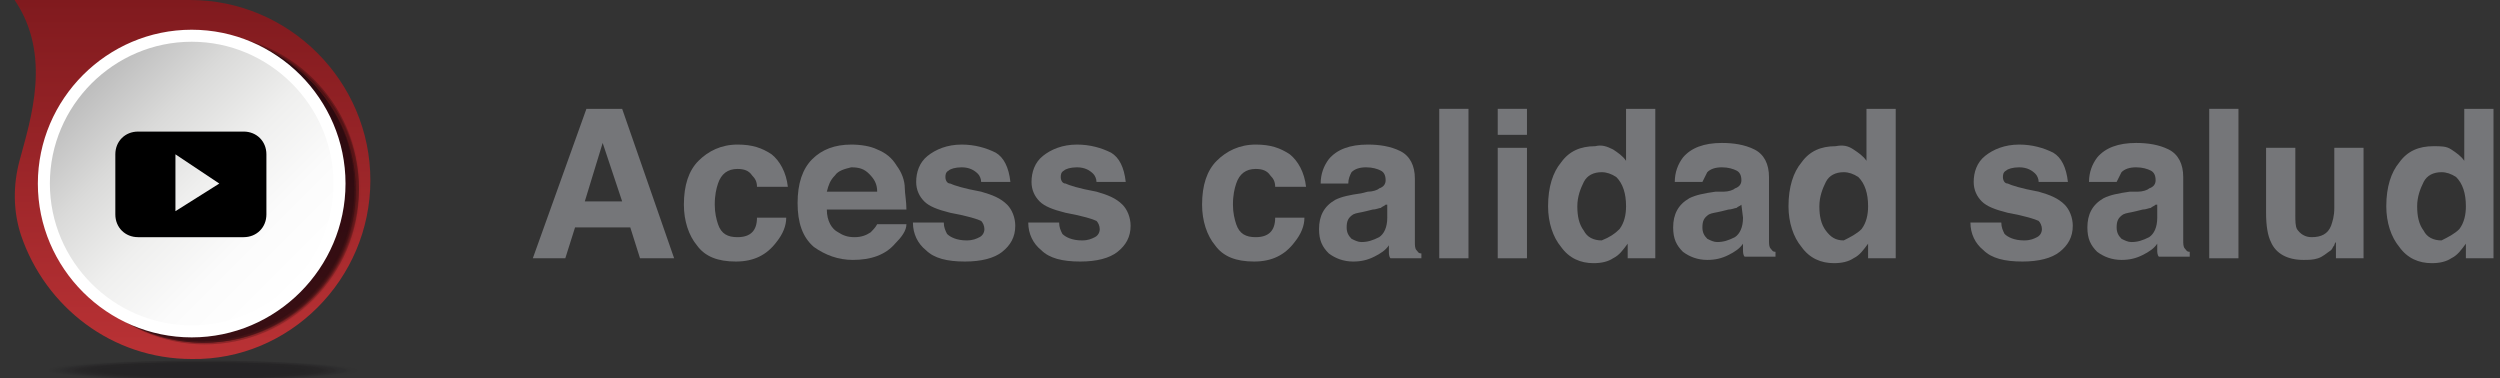 <?xml version="1.0" encoding="utf-8"?>
<!-- Generator: Adobe Illustrator 22.0.1, SVG Export Plug-In . SVG Version: 6.00 Build 0)  -->
<svg version="1.1" id="Capa_1" xmlns="http://www.w3.org/2000/svg" xmlns:xlink="http://www.w3.org/1999/xlink" x="0px" y="0px"
	 viewBox="0 0 153.9 23.3" style="enable-background:new 0 0 153.9 23.3;" xml:space="preserve">
<rect x="0" y="0" width="153.9" height="23.3" fill="#333333" stroke="none"/>
<style type="text/css">
	.st0{opacity:0.3;}
	.st1{opacity:0;fill:url(#SVGID_1_);}
	.st2{opacity:2.439024e-02;fill:url(#SVGID_2_);}
	.st3{opacity:4.878049e-02;fill:url(#SVGID_3_);}
	.st4{opacity:7.317073e-02;fill:url(#SVGID_4_);}
	.st5{opacity:9.756097e-02;fill:url(#SVGID_5_);}
	.st6{opacity:0.122;fill:url(#SVGID_6_);}
	.st7{opacity:0.146;fill:url(#SVGID_7_);}
	.st8{opacity:0.171;fill:url(#SVGID_8_);}
	.st9{opacity:0.195;fill:url(#SVGID_9_);}
	.st10{opacity:0.22;fill:url(#SVGID_10_);}
	.st11{opacity:0.244;fill:url(#SVGID_11_);}
	.st12{opacity:0.268;fill:url(#SVGID_12_);}
	.st13{opacity:0.293;fill:url(#SVGID_13_);}
	.st14{opacity:0.317;fill:url(#SVGID_14_);}
	.st15{opacity:0.342;fill:url(#SVGID_15_);}
	.st16{opacity:0.366;fill:url(#SVGID_16_);}
	.st17{opacity:0.39;fill:url(#SVGID_17_);}
	.st18{opacity:0.415;fill:url(#SVGID_18_);}
	.st19{opacity:0.439;fill:url(#SVGID_19_);}
	.st20{opacity:0.463;fill:url(#SVGID_20_);}
	.st21{opacity:0.488;fill:url(#SVGID_21_);}
	.st22{opacity:0.512;fill:url(#SVGID_22_);}
	.st23{opacity:0.537;fill:url(#SVGID_23_);}
	.st24{opacity:0.561;fill:url(#SVGID_24_);}
	.st25{opacity:0.585;fill:url(#SVGID_25_);}
	.st26{opacity:0.61;fill:url(#SVGID_26_);}
	.st27{opacity:0.634;fill:url(#SVGID_27_);}
	.st28{opacity:0.658;fill:url(#SVGID_28_);}
	.st29{opacity:0.683;fill:url(#SVGID_29_);}
	.st30{opacity:0.707;fill:url(#SVGID_30_);}
	.st31{opacity:0.732;fill:url(#SVGID_31_);}
	.st32{opacity:0.756;fill:url(#SVGID_32_);}
	.st33{opacity:0.78;fill:url(#SVGID_33_);}
	.st34{opacity:0.805;fill:url(#SVGID_34_);}
	.st35{opacity:0.829;fill:url(#SVGID_35_);}
	.st36{opacity:0.854;fill:url(#SVGID_36_);}
	.st37{opacity:0.878;fill:url(#SVGID_37_);}
	.st38{opacity:0.902;fill:url(#SVGID_38_);}
	.st39{opacity:0.927;fill:url(#SVGID_39_);}
	.st40{opacity:0.951;fill:url(#SVGID_40_);}
	.st41{opacity:0.976;fill:url(#SVGID_41_);}
	.st42{fill:url(#SVGID_42_);}
	.st43{fill:url(#SVGID_43_);}
	.st44{opacity:0.7;}
	.st45{opacity:0;fill:#040006;}
	.st46{opacity:1.408451e-02;fill:#040006;}
	.st47{opacity:2.816901e-02;fill:#040006;}
	.st48{opacity:4.225352e-02;fill:#040006;}
	.st49{opacity:5.633803e-02;fill:#040006;}
	.st50{opacity:7.042254e-02;fill:#040006;}
	.st51{opacity:8.450704e-02;fill:#040006;}
	.st52{opacity:9.859155e-02;fill:#040006;}
	.st53{opacity:0.113;fill:#040006;}
	.st54{opacity:0.127;fill:#040006;}
	.st55{opacity:0.141;fill:#040006;}
	.st56{opacity:0.155;fill:#040006;}
	.st57{opacity:0.169;fill:#040006;}
	.st58{opacity:0.183;fill:#040006;}
	.st59{opacity:0.197;fill:#040006;}
	.st60{opacity:0.211;fill:#040006;}
	.st61{opacity:0.225;fill:#040006;}
	.st62{opacity:0.239;fill:#040006;}
	.st63{opacity:0.254;fill:#040006;}
	.st64{opacity:0.268;fill:#040006;}
	.st65{opacity:0.282;fill:#040006;}
	.st66{opacity:0.296;fill:#040006;}
	.st67{opacity:0.31;fill:#040006;}
	.st68{opacity:0.324;fill:#040006;}
	.st69{opacity:0.338;fill:#040006;}
	.st70{opacity:0.352;fill:#040006;}
	.st71{opacity:0.366;fill:#040006;}
	.st72{opacity:0.38;fill:#040006;}
	.st73{opacity:0.394;fill:#040006;}
	.st74{opacity:0.408;fill:#040006;}
	.st75{opacity:0.422;fill:#040006;}
	.st76{opacity:0.437;fill:#040006;}
	.st77{opacity:0.451;fill:#040006;}
	.st78{opacity:0.465;fill:#040006;}
	.st79{opacity:0.479;fill:#040006;}
	.st80{opacity:0.493;fill:#040006;}
	.st81{opacity:0.507;fill:#040006;}
	.st82{opacity:0.521;fill:#040006;}
	.st83{opacity:0.535;fill:#040006;}
	.st84{opacity:0.549;fill:#040006;}
	.st85{opacity:0.563;fill:#040006;}
	.st86{opacity:0.578;fill:#040006;}
	.st87{opacity:0.592;fill:#040006;}
	.st88{opacity:0.606;fill:#040006;}
	.st89{opacity:0.62;fill:#040006;}
	.st90{opacity:0.634;fill:#040006;}
	.st91{opacity:0.648;fill:#040006;}
	.st92{opacity:0.662;fill:#040006;}
	.st93{opacity:0.676;fill:#040006;}
	.st94{opacity:0.69;fill:#040006;}
	.st95{opacity:0.704;fill:#040006;}
	.st96{opacity:0.718;fill:#040006;}
	.st97{opacity:0.732;fill:#040006;}
	.st98{opacity:0.747;fill:#040006;}
	.st99{opacity:0.761;fill:#040006;}
	.st100{opacity:0.775;fill:#040006;}
	.st101{opacity:0.789;fill:#040006;}
	.st102{opacity:0.803;fill:#040006;}
	.st103{opacity:0.817;fill:#040006;}
	.st104{opacity:0.831;fill:#040006;}
	.st105{opacity:0.845;fill:#040006;}
	.st106{opacity:0.859;fill:#040006;}
	.st107{opacity:0.873;fill:#040006;}
	.st108{opacity:0.887;fill:#040006;}
	.st109{opacity:0.901;fill:#040006;}
	.st110{opacity:0.915;fill:#040006;}
	.st111{opacity:0.93;fill:#040006;}
	.st112{opacity:0.944;fill:#040006;}
	.st113{opacity:0.958;fill:#040006;}
	.st114{opacity:0.972;fill:#040006;}
	.st115{opacity:0.986;fill:#040006;}
	.st116{fill:#040006;}
	.st117{fill:url(#SVGID_44_);stroke:#FFFFFF;stroke-width:0.74;stroke-miterlimit:10;}
	.st118{fill-rule:evenodd;clip-rule:evenodd;}
	.st119{fill:#757679;}
</style>
<g>
	<g>
		<g class="st0">
			
				<radialGradient id="SVGID_1_" cx="443.063" cy="-4710.017" r="2.837" gradientTransform="matrix(4.095 0 0 0.211 -1802.047 1015.795)" gradientUnits="userSpaceOnUse">
				<stop  offset="0" style="stop-color:#040006"/>
				<stop  offset="1" style="stop-color:#040006"/>
			</radialGradient>
			<path class="st1" d="M22.4,22.8c0,0.4-4.5,0.7-9.9,0.7c-5.5,0-9.9-0.3-9.9-0.7c0-0.4,4.5-0.7,9.9-0.7
				C17.9,22.1,22.4,22.4,22.4,22.8z"/>
			
				<radialGradient id="SVGID_2_" cx="438.854" cy="-4846.901" r="2.847" gradientTransform="matrix(3.98 0 0 0.205 -1734.299 1017.53)" gradientUnits="userSpaceOnUse">
				<stop  offset="0" style="stop-color:#040006"/>
				<stop  offset="1" style="stop-color:#040006"/>
			</radialGradient>
			<path class="st2" d="M2.7,22.8c0-0.4,4.3-0.7,9.7-0.7c5.4,0,9.7,0.3,9.7,0.7c0,0.4-4.3,0.7-9.7,0.7C7.1,23.4,2.7,23.1,2.7,22.8z"
				/>
			
				<radialGradient id="SVGID_3_" cx="434.395" cy="-4991.461" r="2.857" gradientTransform="matrix(3.865 0 0 0.2 -1666.551 1019.266)" gradientUnits="userSpaceOnUse">
				<stop  offset="0" style="stop-color:#040006"/>
				<stop  offset="1" style="stop-color:#040006"/>
			</radialGradient>
			<path class="st3" d="M3,22.8c0-0.4,4.2-0.6,9.5-0.6c5.2,0,9.5,0.3,9.5,0.6c0,0.4-4.2,0.6-9.5,0.6C7.2,23.4,3,23.1,3,22.8z"/>
			
				<radialGradient id="SVGID_4_" cx="429.662" cy="-5144.359" r="2.868" gradientTransform="matrix(3.75 0 0 0.194 -1598.803 1021.001)" gradientUnits="userSpaceOnUse">
				<stop  offset="0" style="stop-color:#040006"/>
				<stop  offset="1" style="stop-color:#040006"/>
			</radialGradient>
			<path class="st4" d="M3.2,22.8c0-0.3,4.1-0.6,9.2-0.6c5.1,0,9.2,0.3,9.2,0.6c0,0.3-4.1,0.6-9.2,0.6C7.3,23.4,3.2,23.1,3.2,22.8z"
				/>
			
				<radialGradient id="SVGID_5_" cx="424.63" cy="-5306.338" r="2.88" gradientTransform="matrix(3.635 0 0 0.188 -1531.056 1022.736)" gradientUnits="userSpaceOnUse">
				<stop  offset="0" style="stop-color:#040006"/>
				<stop  offset="1" style="stop-color:#040006"/>
			</radialGradient>
			<path class="st5" d="M3.4,22.8c0-0.3,4-0.6,9-0.6c5,0,9,0.3,9,0.6c0,0.3-4,0.6-9,0.6C7.5,23.4,3.4,23.1,3.4,22.8z"/>
			
				<radialGradient id="SVGID_6_" cx="419.268" cy="-5478.232" r="2.892" gradientTransform="matrix(3.52 0 0 0.183 -1463.308 1024.471)" gradientUnits="userSpaceOnUse">
				<stop  offset="0" style="stop-color:#040006"/>
				<stop  offset="1" style="stop-color:#040006"/>
			</radialGradient>
			<path class="st6" d="M3.7,22.8c0-0.3,3.9-0.6,8.8-0.6c4.8,0,8.8,0.3,8.8,0.6c0,0.3-3.9,0.6-8.8,0.6C7.6,23.4,3.7,23.1,3.7,22.8z"
				/>
			
				<radialGradient id="SVGID_7_" cx="413.543" cy="-5660.98" r="2.905" gradientTransform="matrix(3.405 0 0 0.177 -1395.56 1026.206)" gradientUnits="userSpaceOnUse">
				<stop  offset="0" style="stop-color:#040006"/>
				<stop  offset="1" style="stop-color:#040006"/>
			</radialGradient>
			<path class="st7" d="M3.9,22.8c0-0.3,3.8-0.6,8.5-0.6c4.7,0,8.5,0.3,8.5,0.6c0,0.3-3.8,0.6-8.5,0.6C7.7,23.3,3.9,23.1,3.9,22.8z"
				/>
			
				<radialGradient id="SVGID_8_" cx="407.418" cy="-5855.644" r="2.92" gradientTransform="matrix(3.29 0 0 0.172 -1327.812 1027.941)" gradientUnits="userSpaceOnUse">
				<stop  offset="0" style="stop-color:#040006"/>
				<stop  offset="1" style="stop-color:#040006"/>
			</radialGradient>
			<path class="st8" d="M4.1,22.8c0-0.3,3.7-0.6,8.3-0.6c4.6,0,8.3,0.3,8.3,0.6c0,0.3-3.7,0.6-8.3,0.6C7.8,23.3,4.1,23.1,4.1,22.8z"
				/>
			
				<radialGradient id="SVGID_9_" cx="400.849" cy="-6063.428" r="2.935" gradientTransform="matrix(3.175 0 0 0.166 -1260.064 1029.676)" gradientUnits="userSpaceOnUse">
				<stop  offset="0" style="stop-color:#040006"/>
				<stop  offset="1" style="stop-color:#040006"/>
			</radialGradient>
			<path class="st9" d="M4.4,22.8c0-0.3,3.6-0.5,8.1-0.5c4.5,0,8.1,0.2,8.1,0.5c0,0.3-3.6,0.5-8.1,0.5C8,23.3,4.4,23.1,4.4,22.8z"/>
			
				<radialGradient id="SVGID_10_" cx="393.786" cy="-6285.706" r="2.951" gradientTransform="matrix(3.059 0 0 0.161 -1192.317 1031.411)" gradientUnits="userSpaceOnUse">
				<stop  offset="0" style="stop-color:#040006"/>
				<stop  offset="1" style="stop-color:#040006"/>
			</radialGradient>
			<path class="st10" d="M4.6,22.8c0-0.3,3.5-0.5,7.8-0.5c4.3,0,7.8,0.2,7.8,0.5c0,0.3-3.5,0.5-7.8,0.5C8.1,23.3,4.6,23.1,4.6,22.8z
				"/>
			
				<radialGradient id="SVGID_11_" cx="386.17" cy="-6524.048" r="2.968" gradientTransform="matrix(2.944 0 0 0.155 -1124.569 1033.146)" gradientUnits="userSpaceOnUse">
				<stop  offset="0" style="stop-color:#040006"/>
				<stop  offset="1" style="stop-color:#040006"/>
			</radialGradient>
			<path class="st11" d="M4.8,22.8c0-0.3,3.4-0.5,7.6-0.5c4.2,0,7.6,0.2,7.6,0.5c0,0.3-3.4,0.5-7.6,0.5C8.2,23.3,4.8,23,4.8,22.8z"
				/>
			
				<radialGradient id="SVGID_12_" cx="377.935" cy="-6780.261" r="2.987" gradientTransform="matrix(2.829 0 0 0.149 -1056.821 1034.881)" gradientUnits="userSpaceOnUse">
				<stop  offset="0" style="stop-color:#040006"/>
				<stop  offset="1" style="stop-color:#040006"/>
			</radialGradient>
			<path class="st12" d="M5.1,22.8c0-0.3,3.3-0.5,7.4-0.5c4.1,0,7.4,0.2,7.4,0.5c0,0.3-3.3,0.5-7.4,0.5C8.4,23.3,5.1,23,5.1,22.8z"
				/>
			
				<radialGradient id="SVGID_13_" cx="369.001" cy="-7056.433" r="3.007" gradientTransform="matrix(2.714 0 0 0.144 -989.073 1036.616)" gradientUnits="userSpaceOnUse">
				<stop  offset="0" style="stop-color:#040006"/>
				<stop  offset="1" style="stop-color:#040006"/>
			</radialGradient>
			<path class="st13" d="M5.3,22.8c0-0.3,3.2-0.5,7.1-0.5c3.9,0,7.1,0.2,7.1,0.5c0,0.3-3.2,0.5-7.1,0.5C8.5,23.2,5.3,23,5.3,22.8z"
				/>
			
				<radialGradient id="SVGID_14_" cx="359.276" cy="-7354.991" r="3.029" gradientTransform="matrix(2.599 0 0 0.138 -921.325 1038.351)" gradientUnits="userSpaceOnUse">
				<stop  offset="0" style="stop-color:#040006"/>
				<stop  offset="1" style="stop-color:#040006"/>
			</radialGradient>
			<path class="st14" d="M5.5,22.8c0-0.3,3.1-0.5,6.9-0.5c3.8,0,6.9,0.2,6.9,0.5c0,0.3-3.1,0.5-6.9,0.5C8.6,23.2,5.5,23,5.5,22.8z"
				/>
			
				<radialGradient id="SVGID_15_" cx="348.649" cy="-7678.773" r="3.053" gradientTransform="matrix(2.484 0 0 0.133 -853.578 1040.086)" gradientUnits="userSpaceOnUse">
				<stop  offset="0" style="stop-color:#040006"/>
				<stop  offset="1" style="stop-color:#040006"/>
			</radialGradient>
			<path class="st15" d="M5.8,22.8c0-0.2,3-0.4,6.7-0.4c3.7,0,6.7,0.2,6.7,0.4c0,0.2-3,0.4-6.7,0.4C8.8,23.2,5.8,23,5.8,22.8z"/>
			
				<radialGradient id="SVGID_16_" cx="336.99" cy="-8031.115" r="3.079" gradientTransform="matrix(2.369 0 0 0.127 -785.83 1041.821)" gradientUnits="userSpaceOnUse">
				<stop  offset="0" style="stop-color:#040006"/>
				<stop  offset="1" style="stop-color:#040006"/>
			</radialGradient>
			<path class="st16" d="M6,22.8c0-0.2,2.9-0.4,6.4-0.4c3.6,0,6.4,0.2,6.4,0.4c0,0.2-2.9,0.4-6.4,0.4C8.9,23.2,6,23,6,22.8z"/>
			
				<radialGradient id="SVGID_17_" cx="324.14" cy="-8415.97" r="3.108" gradientTransform="matrix(2.254 0 0 0.121 -718.082 1043.556)" gradientUnits="userSpaceOnUse">
				<stop  offset="0" style="stop-color:#040006"/>
				<stop  offset="1" style="stop-color:#040006"/>
			</radialGradient>
			<path class="st17" d="M6.2,22.8c0-0.2,2.8-0.4,6.2-0.4c3.4,0,6.2,0.2,6.2,0.4c0,0.2-2.8,0.4-6.2,0.4C9,23.2,6.2,23,6.2,22.8z"/>
			
				<radialGradient id="SVGID_18_" cx="309.907" cy="-8838.058" r="3.14" gradientTransform="matrix(2.139 0 0 0.116 -650.334 1045.291)" gradientUnits="userSpaceOnUse">
				<stop  offset="0" style="stop-color:#040006"/>
				<stop  offset="1" style="stop-color:#040006"/>
			</radialGradient>
			<path class="st18" d="M6.5,22.8c0-0.2,2.7-0.4,6-0.4c3.3,0,6,0.2,6,0.4c0,0.2-2.7,0.4-6,0.4C9.1,23.2,6.5,23,6.5,22.8z"/>
			
				<radialGradient id="SVGID_19_" cx="294.054" cy="-9303.055" r="3.175" gradientTransform="matrix(2.023 0 0 0.11 -582.586 1047.026)" gradientUnits="userSpaceOnUse">
				<stop  offset="0" style="stop-color:#040006"/>
				<stop  offset="1" style="stop-color:#040006"/>
			</radialGradient>
			<path class="st19" d="M6.7,22.8c0-0.2,2.6-0.4,5.7-0.4c3.2,0,5.7,0.2,5.7,0.4c0,0.2-2.6,0.4-5.7,0.4C9.3,23.1,6.7,23,6.7,22.8z"
				/>
			
				<radialGradient id="SVGID_20_" cx="276.29" cy="-9817.854" r="3.214" gradientTransform="matrix(1.908 0 0 0.104 -514.838 1048.762)" gradientUnits="userSpaceOnUse">
				<stop  offset="0" style="stop-color:#040006"/>
				<stop  offset="1" style="stop-color:#040006"/>
			</radialGradient>
			<path class="st20" d="M6.9,22.8c0-0.2,2.5-0.4,5.5-0.4c3,0,5.5,0.2,5.5,0.4c0,0.2-2.5,0.4-5.5,0.4C9.4,23.1,6.9,23,6.9,22.8z"/>
			
				<radialGradient id="SVGID_21_" cx="256.245" cy="-10390.911" r="3.259" gradientTransform="matrix(1.793 0 0 9.890722e-02 -447.091 1050.497)" gradientUnits="userSpaceOnUse">
				<stop  offset="0" style="stop-color:#040006"/>
				<stop  offset="1" style="stop-color:#040006"/>
			</radialGradient>
			<path class="st21" d="M7.2,22.8c0-0.2,2.4-0.4,5.3-0.4c2.9,0,5.3,0.2,5.3,0.4c0,0.2-2.4,0.4-5.3,0.4C9.5,23.1,7.2,23,7.2,22.8z"
				/>
			
				<radialGradient id="SVGID_22_" cx="233.45" cy="-11032.706" r="3.308" gradientTransform="matrix(1.678 0 0 9.331085e-02 -379.343 1052.232)" gradientUnits="userSpaceOnUse">
				<stop  offset="0" style="stop-color:#040006"/>
				<stop  offset="1" style="stop-color:#040006"/>
			</radialGradient>
			<path class="st22" d="M7.4,22.8c0-0.2,2.2-0.3,5-0.3c2.8,0,5,0.1,5,0.3c0,0.2-2.2,0.3-5,0.3C9.7,23.1,7.4,22.9,7.4,22.8z"/>
			
				<radialGradient id="SVGID_23_" cx="207.299" cy="-11756.397" r="3.365" gradientTransform="matrix(1.563 0 0 8.771448e-02 -311.595 1053.967)" gradientUnits="userSpaceOnUse">
				<stop  offset="0" style="stop-color:#040006"/>
				<stop  offset="1" style="stop-color:#040006"/>
			</radialGradient>
			<path class="st23" d="M7.6,22.8c0-0.2,2.1-0.3,4.8-0.3c2.6,0,4.8,0.1,4.8,0.3c0,0.2-2.1,0.3-4.8,0.3C9.8,23.1,7.6,22.9,7.6,22.8z
				"/>
			
				<radialGradient id="SVGID_24_" cx="176.99" cy="-12578.728" r="3.431" gradientTransform="matrix(1.448 0 0 8.211810e-02 -243.847 1055.702)" gradientUnits="userSpaceOnUse">
				<stop  offset="0" style="stop-color:#040006"/>
				<stop  offset="1" style="stop-color:#040006"/>
			</radialGradient>
			<path class="st24" d="M7.9,22.8c0-0.2,2-0.3,4.6-0.3c2.5,0,4.6,0.1,4.6,0.3c0,0.2-2,0.3-4.6,0.3C9.9,23.1,7.9,22.9,7.9,22.8z"/>
			
				<radialGradient id="SVGID_25_" cx="141.446" cy="-13521.341" r="3.507" gradientTransform="matrix(1.333 0 0 7.652173e-02 -176.1 1057.437)" gradientUnits="userSpaceOnUse">
				<stop  offset="0" style="stop-color:#040006"/>
				<stop  offset="1" style="stop-color:#040006"/>
			</radialGradient>
			<path class="st25" d="M8.1,22.8c0-0.2,1.9-0.3,4.3-0.3c2.4,0,4.3,0.1,4.3,0.3c0,0.2-1.9,0.3-4.3,0.3C10,23,8.1,22.9,8.1,22.8z"/>
			
				<radialGradient id="SVGID_26_" cx="99.184" cy="-14612.707" r="3.597" gradientTransform="matrix(1.218 0 0 7.092535e-02 -108.352 1059.172)" gradientUnits="userSpaceOnUse">
				<stop  offset="0" style="stop-color:#040006"/>
				<stop  offset="1" style="stop-color:#040006"/>
			</radialGradient>
			<path class="st26" d="M8.3,22.8c0-0.1,1.8-0.3,4.1-0.3c2.3,0,4.1,0.1,4.1,0.3c0,0.1-1.8,0.3-4.1,0.3C10.2,23,8.3,22.9,8.3,22.8z"
				/>
			
				<radialGradient id="SVGID_27_" cx="48.099" cy="-15891.057" r="3.705" gradientTransform="matrix(1.103 0 0 6.532898e-02 -40.604 1060.907)" gradientUnits="userSpaceOnUse">
				<stop  offset="0" style="stop-color:#040006"/>
				<stop  offset="1" style="stop-color:#040006"/>
			</radialGradient>
			<path class="st27" d="M8.6,22.8c0-0.1,1.7-0.3,3.9-0.3c2.1,0,3.9,0.1,3.9,0.3c0,0.1-1.7,0.3-3.9,0.3C10.3,23,8.6,22.9,8.6,22.8z"
				/>
			
				<radialGradient id="SVGID_28_" cx="-14.894" cy="-17408.943" r="3.836" gradientTransform="matrix(0.988 0 0 5.973261e-02 27.144 1062.642)" gradientUnits="userSpaceOnUse">
				<stop  offset="0" style="stop-color:#040006"/>
				<stop  offset="1" style="stop-color:#040006"/>
			</radialGradient>
			<path class="st28" d="M8.8,22.8c0-0.1,1.6-0.2,3.6-0.2c2,0,3.6,0.1,3.6,0.2c0,0.1-1.6,0.2-3.6,0.2C10.4,23,8.8,22.9,8.8,22.8z"/>
			
				<radialGradient id="SVGID_29_" cx="-94.506" cy="-19240.656" r="3.999" gradientTransform="matrix(0.873 0 0 5.413624e-02 94.892 1064.377)" gradientUnits="userSpaceOnUse">
				<stop  offset="0" style="stop-color:#040006"/>
				<stop  offset="1" style="stop-color:#040006"/>
			</radialGradient>
			<path class="st29" d="M9,22.8c0-0.1,1.5-0.2,3.4-0.2c1.9,0,3.4,0.1,3.4,0.2c0,0.1-1.5,0.2-3.4,0.2C10.6,23,9,22.9,9,22.8z"/>
			
				<radialGradient id="SVGID_30_" cx="-198.316" cy="-21494.74" r="4.21" gradientTransform="matrix(0.757 0 0 4.853986e-02 162.64 1066.112)" gradientUnits="userSpaceOnUse">
				<stop  offset="0" style="stop-color:#040006"/>
				<stop  offset="1" style="stop-color:#040006"/>
			</radialGradient>
			<path class="st30" d="M9.3,22.8c0-0.1,1.4-0.2,3.2-0.2c1.7,0,3.2,0.1,3.2,0.2c0,0.1-1.4,0.2-3.2,0.2C10.7,23,9.3,22.9,9.3,22.8z"
				/>
			
				<radialGradient id="SVGID_31_" cx="-339.33" cy="-24336.328" r="4.49" gradientTransform="matrix(0.642 0 0 4.294349e-02 230.387 1067.847)" gradientUnits="userSpaceOnUse">
				<stop  offset="0" style="stop-color:#040006"/>
				<stop  offset="1" style="stop-color:#040006"/>
			</radialGradient>
			<path class="st31" d="M9.5,22.8c0-0.1,1.3-0.2,2.9-0.2c1.6,0,2.9,0.1,2.9,0.2c0,0.1-1.3,0.2-2.9,0.2C10.8,23,9.5,22.9,9.5,22.8z"
				/>
			
				<radialGradient id="SVGID_32_" cx="-541.918" cy="-28029.525" r="4.885" gradientTransform="matrix(0.527 0 0 3.734711e-02 298.135 1069.582)" gradientUnits="userSpaceOnUse">
				<stop  offset="0" style="stop-color:#040006"/>
				<stop  offset="1" style="stop-color:#040006"/>
			</radialGradient>
			<path class="st32" d="M9.8,22.8c0-0.1,1.2-0.2,2.7-0.2c1.5,0,2.7,0.1,2.7,0.2c0,0.1-1.2,0.2-2.7,0.2C11,22.9,9.8,22.9,9.8,22.8z"
				/>
			
				<radialGradient id="SVGID_33_" cx="-857.672" cy="-33024.645" r="5.486" gradientTransform="matrix(0.412 0 0 3.175074e-02 365.883 1071.317)" gradientUnits="userSpaceOnUse">
				<stop  offset="0" style="stop-color:#040006"/>
				<stop  offset="1" style="stop-color:#040006"/>
			</radialGradient>
			<path class="st33" d="M10,22.8c0-0.1,1.1-0.2,2.4-0.2c1.4,0,2.4,0.1,2.4,0.2c0,0.1-1.1,0.2-2.4,0.2C11.1,22.9,10,22.8,10,22.8z"
				/>
			
				<radialGradient id="SVGID_34_" cx="-1418.161" cy="-40157.426" r="6.527" gradientTransform="matrix(0.297 0 0 2.615437e-02 433.631 1073.052)" gradientUnits="userSpaceOnUse">
				<stop  offset="0" style="stop-color:#040006"/>
				<stop  offset="1" style="stop-color:#040006"/>
			</radialGradient>
			<path class="st34" d="M10.2,22.8c0-0.1,1-0.1,2.2-0.1c1.2,0,2.2,0.1,2.2,0.1c0,0.1-1,0.1-2.2,0.1C11.2,22.9,10.2,22.8,10.2,22.8z
				"/>
			
				<radialGradient id="SVGID_35_" cx="-2687.965" cy="-51173.629" r="8.838" gradientTransform="matrix(0.182 0 0 2.055799e-02 501.379 1074.787)" gradientUnits="userSpaceOnUse">
				<stop  offset="0" style="stop-color:#040006"/>
				<stop  offset="1" style="stop-color:#040006"/>
			</radialGradient>
			<path class="st35" d="M10.5,22.8c0-0.1,0.9-0.1,2-0.1c1.1,0,2,0.1,2,0.1c0,0.1-0.9,0.1-2,0.1C11.3,22.9,10.5,22.8,10.5,22.8z"/>
			
				<radialGradient id="SVGID_36_" cx="-8333.603" cy="-70431.023" r="19.205" gradientTransform="matrix(6.680084e-02 0 0 1.496162e-02 569.126 1076.522)" gradientUnits="userSpaceOnUse">
				<stop  offset="0" style="stop-color:#040006"/>
				<stop  offset="1" style="stop-color:#040006"/>
			</radialGradient>
			<path class="st36" d="M10.7,22.8c0-0.1,0.8-0.1,1.7-0.1c1,0,1.7,0,1.7,0.1c0,0.1-0.8,0.1-1.7,0.1C11.5,22.9,10.7,22.8,10.7,22.8z
				"/>
			
				<radialGradient id="SVGID_37_" cx="12928.491" cy="-112703.633" r="23.249" gradientTransform="matrix(-4.829949e-02 0 0 9.365245e-03 636.874 1078.257)" gradientUnits="userSpaceOnUse">
				<stop  offset="0" style="stop-color:#040006"/>
				<stop  offset="1" style="stop-color:#040006"/>
			</radialGradient>
			<path class="st37" d="M10.9,22.8c0-0.1,0.7-0.1,1.5-0.1c0.8,0,1.5,0,1.5,0.1c0,0.1-0.7,0.1-1.5,0.1
				C11.6,22.9,10.9,22.8,10.9,22.8z"/>
			
				<radialGradient id="SVGID_38_" cx="4236.157" cy="-280516.938" r="15.618" gradientTransform="matrix(-0.163 0 0 3.768871e-03 704.622 1079.993)" gradientUnits="userSpaceOnUse">
				<stop  offset="0" style="stop-color:#040006"/>
				<stop  offset="1" style="stop-color:#040006"/>
			</radialGradient>
			<path class="st38" d="M11.2,22.8c0,0,0.6-0.1,1.3-0.1c0.7,0,1.3,0,1.3,0.1c0,0-0.6,0.1-1.3,0.1C11.7,22.8,11.2,22.8,11.2,22.8z"
				/>
			
				<radialGradient id="SVGID_39_" cx="2728.67" cy="579461.562" r="24.039" gradientTransform="matrix(-0.279 0 0 -1.827502e-03 772.37 1081.727)" gradientUnits="userSpaceOnUse">
				<stop  offset="0" style="stop-color:#040006"/>
				<stop  offset="1" style="stop-color:#040006"/>
			</radialGradient>
			<path class="st39" d="M11.4,22.8c0,0,0.5-0.1,1-0.1c0.6,0,1,0,1,0.1c0,0-0.5,0.1-1,0.1C11.9,22.8,11.4,22.8,11.4,22.8z"/>
			
				<radialGradient id="SVGID_40_" cx="2102.85" cy="142877.172" r="4.585" gradientTransform="matrix(-0.394 0 0 -7.423876e-03 840.118 1083.463)" gradientUnits="userSpaceOnUse">
				<stop  offset="0" style="stop-color:#040006"/>
				<stop  offset="1" style="stop-color:#040006"/>
			</radialGradient>
			<path class="st40" d="M11.6,22.8c0,0,0.4,0,0.8,0c0.4,0,0.8,0,0.8,0c0,0-0.4,0-0.8,0C12,22.8,11.6,22.8,11.6,22.8z"/>
			
				<radialGradient id="SVGID_41_" cx="1760.231" cy="81598.852" r="1.793" gradientTransform="matrix(-0.509 0 0 -1.302025e-02 907.865 1085.198)" gradientUnits="userSpaceOnUse">
				<stop  offset="0" style="stop-color:#040006"/>
				<stop  offset="1" style="stop-color:#040006"/>
			</radialGradient>
			<path class="st41" d="M11.9,22.8c0,0,0.3,0,0.6,0c0.3,0,0.6,0,0.6,0c0,0-0.3,0-0.6,0C12.1,22.8,11.9,22.8,11.9,22.8z"/>
			
				<radialGradient id="SVGID_42_" cx="1544.047" cy="57162.488" r="0.641" gradientTransform="matrix(-0.624 0 0 -1.861662e-02 975.613 1086.933)" gradientUnits="userSpaceOnUse">
				<stop  offset="0" style="stop-color:#040006"/>
				<stop  offset="1" style="stop-color:#040006"/>
			</radialGradient>
			<path class="st42" d="M12.1,22.8c0,0,0.2,0,0.3,0c0.2,0,0.3,0,0.3,0c0,0-0.2,0-0.3,0C12.2,22.8,12.1,22.8,12.1,22.8z"/>
		</g>
		
			<linearGradient id="SVGID_43_" gradientUnits="userSpaceOnUse" x1="1138.842" y1="-421.303" x2="1161.003" y2="-421.303" gradientTransform="matrix(1.055730e-05 -1 1 1.083507e-05 433.109 1161.011)">
			<stop  offset="0" style="stop-color:#BA3235"/>
			<stop  offset="1" style="stop-color:#801A1E"/>
		</linearGradient>
		<path class="st43" d="M22.8,11.1C22.8,5,17.8,0,11.7,0L0.9,0c2.3,3.4,1,7.3,0.3,9.9c-0.4,1.5-0.4,3.1,0.1,4.6
			c1.5,4.4,5.6,7.6,10.5,7.6C17.8,22.2,22.8,17.2,22.8,11.1z"/>
		<g class="st44">
			<path class="st45" d="M12.7,21.2c-5.2,0-9.5-4.3-9.5-9.5c0-5.2,4.3-9.5,9.5-9.5c5.2,0,9.5,4.3,9.5,9.5
				C22.2,17,17.9,21.2,12.7,21.2z"/>
			<path class="st46" d="M12.7,21.2c-5.2,0-9.5-4.3-9.5-9.5c0-5.2,4.3-9.5,9.5-9.5c5.2,0,9.5,4.3,9.5,9.5
				C22.2,17,17.9,21.2,12.7,21.2z"/>
			<path class="st47" d="M12.7,21.2c-5.2,0-9.5-4.3-9.5-9.5c0-5.2,4.3-9.5,9.5-9.5c5.2,0,9.5,4.3,9.5,9.5
				C22.2,17,17.9,21.2,12.7,21.2z"/>
			<path class="st48" d="M12.6,21.2c-5.2,0-9.5-4.3-9.5-9.5c0-5.2,4.3-9.5,9.5-9.5c5.2,0,9.5,4.3,9.5,9.5
				C22.1,16.9,17.9,21.2,12.6,21.2z"/>
			<path class="st49" d="M12.6,21.2c-5.2,0-9.5-4.3-9.5-9.5c0-5.2,4.3-9.5,9.5-9.5c5.2,0,9.5,4.3,9.5,9.5
				C22.1,16.9,17.9,21.2,12.6,21.2z"/>
			<path class="st50" d="M12.6,21.2c-5.2,0-9.5-4.3-9.5-9.5c0-5.2,4.3-9.5,9.5-9.5c5.2,0,9.5,4.3,9.5,9.5
				C22.1,16.9,17.9,21.2,12.6,21.2z"/>
			<path class="st51" d="M12.6,21.2c-5.2,0-9.5-4.3-9.5-9.5c0-5.2,4.3-9.5,9.5-9.5c5.2,0,9.5,4.3,9.5,9.5
				C22.1,16.9,17.8,21.2,12.6,21.2z"/>
			<path class="st52" d="M12.6,21.2c-5.2,0-9.5-4.3-9.5-9.5c0-5.2,4.3-9.5,9.5-9.5c5.2,0,9.5,4.3,9.5,9.5
				C22.1,16.9,17.8,21.2,12.6,21.2z"/>
			<path class="st53" d="M12.6,21.1c-5.2,0-9.5-4.2-9.5-9.5c0-5.2,4.2-9.5,9.5-9.5c5.2,0,9.5,4.2,9.5,9.5
				C22.1,16.9,17.8,21.1,12.6,21.1z"/>
			<path class="st54" d="M12.6,21.1c-5.2,0-9.5-4.2-9.5-9.5c0-5.2,4.2-9.5,9.5-9.5c5.2,0,9.5,4.2,9.5,9.5
				C22,16.9,17.8,21.1,12.6,21.1z"/>
			<path class="st55" d="M12.6,21.1c-5.2,0-9.5-4.2-9.5-9.5c0-5.2,4.2-9.5,9.5-9.5c5.2,0,9.5,4.2,9.5,9.5
				C22,16.9,17.8,21.1,12.6,21.1z"/>
			<path class="st56" d="M12.5,21.1c-5.2,0-9.5-4.2-9.5-9.5c0-5.2,4.2-9.5,9.5-9.5c5.2,0,9.5,4.2,9.5,9.5
				C22,16.9,17.8,21.1,12.5,21.1z"/>
			<path class="st57" d="M12.5,21.1c-5.2,0-9.4-4.2-9.4-9.4c0-5.2,4.2-9.4,9.4-9.4c5.2,0,9.4,4.2,9.4,9.4
				C22,16.9,17.7,21.1,12.5,21.1z"/>
			<path class="st58" d="M12.5,21.1c-5.2,0-9.4-4.2-9.4-9.4c0-5.2,4.2-9.4,9.4-9.4c5.2,0,9.4,4.2,9.4,9.4
				C22,16.9,17.7,21.1,12.5,21.1z"/>
			<path class="st59" d="M12.5,21.1c-5.2,0-9.4-4.2-9.4-9.4c0-5.2,4.2-9.4,9.4-9.4c5.2,0,9.4,4.2,9.4,9.4
				C21.9,16.8,17.7,21.1,12.5,21.1z"/>
			<path class="st60" d="M12.5,21.1c-5.2,0-9.4-4.2-9.4-9.4c0-5.2,4.2-9.4,9.4-9.4c5.2,0,9.4,4.2,9.4,9.4
				C21.9,16.8,17.7,21.1,12.5,21.1z"/>
			<path class="st61" d="M12.5,21.1c-5.2,0-9.4-4.2-9.4-9.4c0-5.2,4.2-9.4,9.4-9.4c5.2,0,9.4,4.2,9.4,9.4
				C21.9,16.8,17.7,21.1,12.5,21.1z"/>
			<path class="st62" d="M12.5,21C7.3,21,3,16.8,3,11.6c0-5.2,4.2-9.4,9.4-9.4c5.2,0,9.4,4.2,9.4,9.4C21.9,16.8,17.7,21,12.5,21z"/>
			<path class="st63" d="M12.5,21C7.3,21,3,16.8,3,11.6c0-5.2,4.2-9.4,9.4-9.4c5.2,0,9.4,4.2,9.4,9.4C21.9,16.8,17.6,21,12.5,21z"/>
			<path class="st64" d="M12.4,21C7.3,21,3,16.8,3,11.6c0-5.2,4.2-9.4,9.4-9.4c5.2,0,9.4,4.2,9.4,9.4C21.9,16.8,17.6,21,12.4,21z"/>
			<path class="st65" d="M12.4,21C7.2,21,3,16.8,3,11.6c0-5.2,4.2-9.4,9.4-9.4c5.2,0,9.4,4.2,9.4,9.4C21.8,16.8,17.6,21,12.4,21z"/>
			<path class="st66" d="M12.4,21C7.2,21,3,16.8,3,11.6c0-5.2,4.2-9.4,9.4-9.4c5.2,0,9.4,4.2,9.4,9.4C21.8,16.8,17.6,21,12.4,21z"/>
			<path class="st67" d="M12.4,21C7.2,21,3,16.8,3,11.6c0-5.2,4.2-9.4,9.4-9.4c5.2,0,9.4,4.2,9.4,9.4C21.8,16.8,17.6,21,12.4,21z"/>
			<path class="st68" d="M12.4,21C7.2,21,3,16.8,3,11.6c0-5.2,4.2-9.4,9.4-9.4c5.2,0,9.4,4.2,9.4,9.4C21.8,16.8,17.6,21,12.4,21z"/>
			<path class="st69" d="M12.4,21C7.2,21,3,16.8,3,11.6c0-5.2,4.2-9.4,9.4-9.4c5.2,0,9.4,4.2,9.4,9.4C21.8,16.8,17.5,21,12.4,21z"/>
			<path class="st70" d="M12.4,21C7.2,21,3,16.7,3,11.6c0-5.2,4.2-9.4,9.4-9.4c5.2,0,9.4,4.2,9.4,9.4C21.7,16.7,17.5,21,12.4,21z"/>
			<path class="st71" d="M12.3,20.9c-5.2,0-9.4-4.2-9.4-9.4c0-5.2,4.2-9.4,9.4-9.4c5.2,0,9.4,4.2,9.4,9.4
				C21.7,16.7,17.5,20.9,12.3,20.9z"/>
			<path class="st72" d="M12.3,20.9c-5.2,0-9.4-4.2-9.4-9.4c0-5.2,4.2-9.4,9.4-9.4c5.2,0,9.4,4.2,9.4,9.4
				C21.7,16.7,17.5,20.9,12.3,20.9z"/>
			<path class="st73" d="M12.3,20.9c-5.2,0-9.4-4.2-9.4-9.4c0-5.2,4.2-9.4,9.4-9.4s9.4,4.2,9.4,9.4C21.7,16.7,17.5,20.9,12.3,20.9z"
				/>
			<path class="st74" d="M12.3,20.9c-5.2,0-9.4-4.2-9.4-9.4c0-5.2,4.2-9.4,9.4-9.4s9.4,4.2,9.4,9.4C21.7,16.7,17.5,20.9,12.3,20.9z"
				/>
			<path class="st75" d="M12.3,20.9c-5.2,0-9.4-4.2-9.4-9.4c0-5.2,4.2-9.4,9.4-9.4c5.2,0,9.4,4.2,9.4,9.4
				C21.6,16.7,17.5,20.9,12.3,20.9z"/>
			<path class="st76" d="M12.3,20.9c-5.2,0-9.3-4.2-9.3-9.3c0-5.2,4.2-9.3,9.3-9.3c5.2,0,9.3,4.2,9.3,9.3
				C21.6,16.7,17.4,20.9,12.3,20.9z"/>
			<path class="st77" d="M12.3,20.9c-5.2,0-9.3-4.2-9.3-9.3c0-5.2,4.2-9.3,9.3-9.3c5.2,0,9.3,4.2,9.3,9.3
				C21.6,16.7,17.4,20.9,12.3,20.9z"/>
			<path class="st78" d="M12.3,20.9c-5.1,0-9.3-4.2-9.3-9.3c0-5.1,4.2-9.3,9.3-9.3c5.1,0,9.3,4.2,9.3,9.3
				C21.6,16.7,17.4,20.9,12.3,20.9z"/>
			<path class="st79" d="M12.2,20.9c-5.1,0-9.3-4.2-9.3-9.3c0-5.1,4.2-9.3,9.3-9.3c5.1,0,9.3,4.2,9.3,9.3
				C21.6,16.7,17.4,20.9,12.2,20.9z"/>
			<path class="st80" d="M12.2,20.8c-5.1,0-9.3-4.2-9.3-9.3c0-5.1,4.2-9.3,9.3-9.3c5.1,0,9.3,4.2,9.3,9.3
				C21.6,16.7,17.4,20.8,12.2,20.8z"/>
			<path class="st81" d="M12.2,20.8c-5.1,0-9.3-4.2-9.3-9.3c0-5.1,4.2-9.3,9.3-9.3c5.1,0,9.3,4.2,9.3,9.3
				C21.5,16.6,17.4,20.8,12.2,20.8z"/>
			<path class="st82" d="M12.2,20.8c-5.1,0-9.3-4.2-9.3-9.3c0-5.1,4.2-9.3,9.3-9.3c5.1,0,9.3,4.2,9.3,9.3
				C21.5,16.6,17.3,20.8,12.2,20.8z"/>
			<path class="st83" d="M12.2,20.8c-5.1,0-9.3-4.2-9.3-9.3c0-5.1,4.2-9.3,9.3-9.3c5.1,0,9.3,4.2,9.3,9.3
				C21.5,16.6,17.3,20.8,12.2,20.8z"/>
			<path class="st84" d="M12.2,20.8c-5.1,0-9.3-4.2-9.3-9.3c0-5.1,4.2-9.3,9.3-9.3c5.1,0,9.3,4.2,9.3,9.3
				C21.5,16.6,17.3,20.8,12.2,20.8z"/>
			<path class="st85" d="M12.2,20.8c-5.1,0-9.3-4.2-9.3-9.3c0-5.1,4.2-9.3,9.3-9.3c5.1,0,9.3,4.2,9.3,9.3
				C21.5,16.6,17.3,20.8,12.2,20.8z"/>
			<path class="st86" d="M12.2,20.8c-5.1,0-9.3-4.2-9.3-9.3c0-5.1,4.2-9.3,9.3-9.3c5.1,0,9.3,4.2,9.3,9.3
				C21.4,16.6,17.3,20.8,12.2,20.8z"/>
			<path class="st87" d="M12.1,20.8c-5.1,0-9.3-4.2-9.3-9.3c0-5.1,4.2-9.3,9.3-9.3c5.1,0,9.3,4.2,9.3,9.3
				C21.4,16.6,17.3,20.8,12.1,20.8z"/>
			<path class="st88" d="M12.1,20.7c-5.1,0-9.3-4.2-9.3-9.3c0-5.1,4.2-9.3,9.3-9.3c5.1,0,9.3,4.2,9.3,9.3
				C21.4,16.6,17.2,20.7,12.1,20.7z"/>
			<path class="st89" d="M12.1,20.7c-5.1,0-9.3-4.2-9.3-9.3c0-5.1,4.2-9.3,9.3-9.3c5.1,0,9.3,4.2,9.3,9.3
				C21.4,16.6,17.2,20.7,12.1,20.7z"/>
			<path class="st90" d="M12.1,20.7c-5.1,0-9.3-4.2-9.3-9.3c0-5.1,4.2-9.3,9.3-9.3c5.1,0,9.3,4.2,9.3,9.3
				C21.4,16.6,17.2,20.7,12.1,20.7z"/>
			<path class="st91" d="M12.1,20.7c-5.1,0-9.3-4.2-9.3-9.3c0-5.1,4.2-9.3,9.3-9.3c5.1,0,9.3,4.2,9.3,9.3
				C21.4,16.6,17.2,20.7,12.1,20.7z"/>
			<path class="st92" d="M12.1,20.7c-5.1,0-9.3-4.2-9.3-9.3c0-5.1,4.2-9.3,9.3-9.3c5.1,0,9.3,4.2,9.3,9.3
				C21.3,16.5,17.2,20.7,12.1,20.7z"/>
			<path class="st93" d="M12.1,20.7c-5.1,0-9.3-4.2-9.3-9.3c0-5.1,4.2-9.3,9.3-9.3c5.1,0,9.3,4.2,9.3,9.3
				C21.3,16.5,17.2,20.7,12.1,20.7z"/>
			<path class="st94" d="M12.1,20.7c-5.1,0-9.2-4.1-9.2-9.2c0-5.1,4.1-9.2,9.2-9.2c5.1,0,9.2,4.1,9.2,9.2
				C21.3,16.5,17.2,20.7,12.1,20.7z"/>
			<path class="st95" d="M12,20.7c-5.1,0-9.2-4.1-9.2-9.2c0-5.1,4.1-9.2,9.2-9.2c5.1,0,9.2,4.1,9.2,9.2C21.3,16.5,17.1,20.7,12,20.7
				z"/>
			<path class="st96" d="M12,20.7c-5.1,0-9.2-4.1-9.2-9.2c0-5.1,4.1-9.2,9.2-9.2c5.1,0,9.2,4.1,9.2,9.2C21.3,16.5,17.1,20.7,12,20.7
				z"/>
			<path class="st97" d="M12,20.6c-5.1,0-9.2-4.1-9.2-9.2c0-5.1,4.1-9.2,9.2-9.2c5.1,0,9.2,4.1,9.2,9.2C21.2,16.5,17.1,20.6,12,20.6
				z"/>
			<path class="st98" d="M12,20.6c-5.1,0-9.2-4.1-9.2-9.2c0-5.1,4.1-9.2,9.2-9.2c5.1,0,9.2,4.1,9.2,9.2C21.2,16.5,17.1,20.6,12,20.6
				z"/>
			<path class="st99" d="M12,20.6c-5.1,0-9.2-4.1-9.2-9.2c0-5.1,4.1-9.2,9.2-9.2c5.1,0,9.2,4.1,9.2,9.2C21.2,16.5,17.1,20.6,12,20.6
				z"/>
			<path class="st100" d="M12,20.6c-5.1,0-9.2-4.1-9.2-9.2c0-5.1,4.1-9.2,9.2-9.2c5.1,0,9.2,4.1,9.2,9.2
				C21.2,16.5,17.1,20.6,12,20.6z"/>
			<path class="st101" d="M12,20.6c-5.1,0-9.2-4.1-9.2-9.2c0-5.1,4.1-9.2,9.2-9.2c5.1,0,9.2,4.1,9.2,9.2C21.2,16.5,17,20.6,12,20.6z
				"/>
			<path class="st102" d="M11.9,20.6c-5.1,0-9.2-4.1-9.2-9.2c0-5.1,4.1-9.2,9.2-9.2c5.1,0,9.2,4.1,9.2,9.2
				C21.2,16.5,17,20.6,11.9,20.6z"/>
			<path class="st103" d="M11.9,20.6c-5.1,0-9.2-4.1-9.2-9.2c0-5.1,4.1-9.2,9.2-9.2c5.1,0,9.2,4.1,9.2,9.2
				C21.1,16.5,17,20.6,11.9,20.6z"/>
			<path class="st104" d="M11.9,20.6c-5.1,0-9.2-4.1-9.2-9.2c0-5.1,4.1-9.2,9.2-9.2c5.1,0,9.2,4.1,9.2,9.2
				C21.1,16.4,17,20.6,11.9,20.6z"/>
			<path class="st105" d="M11.9,20.6c-5.1,0-9.2-4.1-9.2-9.2c0-5.1,4.1-9.2,9.2-9.2c5.1,0,9.2,4.1,9.2,9.2
				C21.1,16.4,17,20.6,11.9,20.6z"/>
			<path class="st106" d="M11.9,20.5c-5.1,0-9.2-4.1-9.2-9.2c0-5.1,4.1-9.2,9.2-9.2c5.1,0,9.2,4.1,9.2,9.2
				C21.1,16.4,17,20.5,11.9,20.5z"/>
			<path class="st107" d="M11.9,20.5c-5.1,0-9.2-4.1-9.2-9.2c0-5.1,4.1-9.2,9.2-9.2c5.1,0,9.2,4.1,9.2,9.2
				C21.1,16.4,16.9,20.5,11.9,20.5z"/>
			<path class="st108" d="M11.9,20.5c-5.1,0-9.2-4.1-9.2-9.2c0-5.1,4.1-9.2,9.2-9.2c5.1,0,9.2,4.1,9.2,9.2
				C21,16.4,16.9,20.5,11.9,20.5z"/>
			<path class="st109" d="M11.9,20.5c-5.1,0-9.2-4.1-9.2-9.2c0-5.1,4.1-9.2,9.2-9.2c5.1,0,9.2,4.1,9.2,9.2
				C21,16.4,16.9,20.5,11.9,20.5z"/>
			<path class="st110" d="M11.8,20.5c-5.1,0-9.2-4.1-9.2-9.2c0-5.1,4.1-9.2,9.2-9.2c5.1,0,9.2,4.1,9.2,9.2
				C21,16.4,16.9,20.5,11.8,20.5z"/>
			<path class="st111" d="M11.8,20.5c-5,0-9.2-4.1-9.2-9.2c0-5,4.1-9.2,9.2-9.2c5,0,9.2,4.1,9.2,9.2C21,16.4,16.9,20.5,11.8,20.5z"
				/>
			<path class="st112" d="M11.8,20.5c-5,0-9.2-4.1-9.2-9.2c0-5,4.1-9.2,9.2-9.2c5,0,9.2,4.1,9.2,9.2C21,16.4,16.9,20.5,11.8,20.5z"
				/>
			<path class="st113" d="M11.8,20.5c-5,0-9.1-4.1-9.1-9.1c0-5,4.1-9.1,9.1-9.1c5,0,9.1,4.1,9.1,9.1C21,16.4,16.8,20.5,11.8,20.5z"
				/>
			<path class="st114" d="M11.8,20.5c-5,0-9.1-4.1-9.1-9.1c0-5,4.1-9.1,9.1-9.1c5,0,9.1,4.1,9.1,9.1C20.9,16.4,16.8,20.5,11.8,20.5z
				"/>
			<path class="st115" d="M11.8,20.4c-5,0-9.1-4.1-9.1-9.1c0-5,4.1-9.1,9.1-9.1c5,0,9.1,4.1,9.1,9.1C20.9,16.3,16.8,20.4,11.8,20.4z
				"/>
			<path class="st116" d="M11.8,20.4c-5,0-9.1-4.1-9.1-9.1c0-5,4.1-9.1,9.1-9.1c5,0,9.1,4.1,9.1,9.1C20.9,16.3,16.8,20.4,11.8,20.4z
				"/>
		</g>
		<linearGradient id="SVGID_44_" gradientUnits="userSpaceOnUse" x1="5.368" y1="4.901" x2="18.273" y2="17.806">
			<stop  offset="0" style="stop-color:#BBBBBA"/>
			<stop  offset="1.905423e-02" style="stop-color:#BDBDBD"/>
			<stop  offset="0.27" style="stop-color:#DADAD9"/>
			<stop  offset="0.52" style="stop-color:#EFEFEE"/>
			<stop  offset="0.765" style="stop-color:#FBFBFB"/>
			<stop  offset="1" style="stop-color:#FFFFFF"/>
		</linearGradient>
		<path class="st117" d="M11.8,20.4c-5,0-9.1-4.1-9.1-9.1c0-5,4.1-9.1,9.1-9.1c5,0,9.1,4.1,9.1,9.1C20.9,16.3,16.8,20.4,11.8,20.4z"
			/>
		<path class="st118" d="M16.4,9.5c0-0.8-0.6-1.4-1.4-1.4l-6.5,0c-0.8,0-1.4,0.6-1.4,1.4l0,3.7c0,0.8,0.6,1.4,1.4,1.4l6.5,0
			c0.8,0,1.4-0.6,1.4-1.4L16.4,9.5z M10.8,13l0-3.5l2.7,1.8L10.8,13z M10.8,13"/>
	</g>
	<g>
		<path class="st119" d="M36.1,6.7l2.2,0l3.2,9.2l-2.1,0L38.8,14l-3.4,0l-0.6,1.9l-2,0L36.1,6.7z M36,12.4l2.3,0l-1.2-3.6L36,12.4z"
			/>
		<path class="st119" d="M46.6,11.5c0-0.3-0.1-0.5-0.3-0.7c-0.2-0.3-0.5-0.4-0.9-0.4c-0.6,0-1,0.3-1.2,0.9c-0.1,0.3-0.2,0.7-0.2,1.3
			c0,0.5,0.1,0.9,0.2,1.2c0.2,0.6,0.6,0.8,1.2,0.8c0.4,0,0.7-0.1,0.9-0.3c0.2-0.2,0.3-0.5,0.3-0.9l1.8,0c0,0.5-0.2,1-0.6,1.5
			c-0.6,0.8-1.4,1.2-2.5,1.2c-1.1,0-1.9-0.3-2.4-1c-0.5-0.6-0.8-1.5-0.8-2.5c0-1.2,0.3-2.1,0.9-2.7c0.6-0.6,1.4-1,2.4-1
			c0.9,0,1.5,0.2,2.1,0.6c0.5,0.4,0.9,1.1,1,2L46.6,11.5z"/>
		<path class="st119" d="M54,9.2c0.5,0.2,0.9,0.5,1.2,1c0.3,0.4,0.5,0.9,0.5,1.4c0,0.3,0.1,0.8,0.1,1.3l-4.9,0
			c0,0.7,0.3,1.2,0.7,1.4c0.3,0.2,0.6,0.3,1,0.3c0.4,0,0.7-0.1,1-0.3c0.1-0.1,0.3-0.3,0.4-0.5l1.8,0c0,0.4-0.3,0.8-0.7,1.2
			c-0.6,0.7-1.5,1-2.6,1c-0.9,0-1.7-0.3-2.4-0.8c-0.7-0.6-1-1.5-1-2.7c0-1.2,0.3-2.1,0.9-2.7c0.6-0.6,1.4-0.9,2.4-0.9
			C53,8.9,53.6,9,54,9.2z M51.4,10.8c-0.3,0.3-0.4,0.6-0.5,1l3.1,0c0-0.5-0.2-0.8-0.5-1.1s-0.6-0.4-1.1-0.4
			C52,10.4,51.6,10.5,51.4,10.8z"/>
		<path class="st119" d="M58.1,13.7c0,0.3,0.1,0.5,0.2,0.7c0.2,0.2,0.6,0.4,1.2,0.4c0.4,0,0.6-0.1,0.8-0.2c0.2-0.1,0.3-0.3,0.3-0.5
			c0-0.2-0.1-0.4-0.2-0.5c-0.2-0.1-0.8-0.3-1.9-0.5c-0.8-0.2-1.3-0.4-1.6-0.7c-0.3-0.3-0.5-0.7-0.5-1.2c0-0.6,0.2-1.2,0.7-1.6
			c0.5-0.4,1.2-0.7,2.1-0.7c0.8,0,1.5,0.2,2.1,0.5c0.5,0.3,0.8,0.9,0.9,1.8l-1.8,0c0-0.2-0.1-0.4-0.2-0.5c-0.2-0.2-0.5-0.4-1-0.4
			c-0.4,0-0.7,0.1-0.8,0.2c-0.2,0.1-0.2,0.3-0.2,0.4c0,0.2,0.1,0.4,0.3,0.4c0.2,0.1,0.8,0.3,1.9,0.5c0.7,0.2,1.2,0.4,1.6,0.8
			c0.3,0.3,0.5,0.8,0.5,1.3c0,0.7-0.3,1.2-0.8,1.6c-0.5,0.4-1.3,0.6-2.3,0.6c-1.1,0-1.9-0.2-2.4-0.7c-0.5-0.4-0.8-1-0.8-1.7
			L58.1,13.7z"/>
		<path class="st119" d="M65.2,13.7c0,0.3,0.1,0.5,0.2,0.7c0.2,0.2,0.6,0.4,1.2,0.4c0.4,0,0.6-0.1,0.8-0.2c0.2-0.1,0.3-0.3,0.3-0.5
			c0-0.2-0.1-0.4-0.2-0.5c-0.2-0.1-0.8-0.3-1.9-0.5c-0.8-0.2-1.3-0.4-1.6-0.7c-0.3-0.3-0.5-0.7-0.5-1.2c0-0.6,0.2-1.2,0.7-1.6
			c0.5-0.4,1.2-0.7,2.1-0.7c0.8,0,1.5,0.2,2.1,0.5c0.5,0.3,0.8,0.9,0.9,1.8l-1.8,0c0-0.2-0.1-0.4-0.2-0.5c-0.2-0.2-0.5-0.4-1-0.4
			c-0.4,0-0.7,0.1-0.8,0.2c-0.2,0.1-0.2,0.3-0.2,0.4c0,0.2,0.1,0.4,0.3,0.4c0.2,0.1,0.8,0.3,1.9,0.5c0.7,0.2,1.2,0.4,1.6,0.8
			c0.3,0.3,0.5,0.8,0.5,1.3c0,0.7-0.3,1.2-0.8,1.6c-0.5,0.4-1.3,0.6-2.3,0.6c-1.1,0-1.9-0.2-2.4-0.7c-0.5-0.4-0.8-1-0.8-1.7
			L65.2,13.7z"/>
		<path class="st119" d="M78.5,11.5c0-0.3-0.1-0.5-0.3-0.7c-0.2-0.3-0.5-0.4-0.9-0.4c-0.6,0-1,0.3-1.2,0.9c-0.1,0.3-0.2,0.7-0.2,1.3
			c0,0.5,0.1,0.9,0.2,1.2c0.2,0.6,0.6,0.8,1.2,0.8c0.4,0,0.7-0.1,0.9-0.3c0.2-0.2,0.3-0.5,0.3-0.9l1.8,0c0,0.5-0.2,1-0.6,1.5
			c-0.6,0.8-1.4,1.2-2.5,1.2c-1.1,0-1.9-0.3-2.4-1c-0.5-0.6-0.8-1.5-0.8-2.5c0-1.2,0.3-2.1,0.9-2.7c0.6-0.6,1.4-1,2.4-1
			c0.9,0,1.5,0.2,2.1,0.6c0.5,0.4,0.9,1.1,1,2H78.5z"/>
		<path class="st119" d="M84.2,11.8c0.3,0,0.6-0.1,0.7-0.2c0.3-0.1,0.4-0.3,0.4-0.5c0-0.3-0.1-0.5-0.3-0.6c-0.2-0.1-0.5-0.2-0.9-0.2
			c-0.4,0-0.7,0.1-0.9,0.3C83.1,10.8,83,11,83,11.3l-1.7,0c0-0.6,0.2-1.1,0.5-1.5c0.5-0.6,1.3-0.9,2.4-0.9c0.7,0,1.4,0.1,2,0.4
			c0.6,0.3,0.9,0.9,0.9,1.7l0,3.1c0,0.2,0,0.5,0,0.8c0,0.2,0,0.4,0.1,0.5c0.1,0.1,0.1,0.2,0.3,0.2v0.3l-1.9,0
			c-0.1-0.1-0.1-0.3-0.1-0.4c0-0.1,0-0.3,0-0.4c-0.2,0.3-0.5,0.5-0.9,0.7c-0.4,0.2-0.8,0.3-1.3,0.3c-0.6,0-1.1-0.2-1.5-0.5
			c-0.4-0.4-0.6-0.8-0.6-1.5c0-0.8,0.3-1.4,1-1.8c0.4-0.2,0.9-0.3,1.6-0.4L84.2,11.8z M85.3,12.6c-0.1,0.1-0.2,0.1-0.3,0.2
			c-0.1,0-0.3,0.1-0.5,0.1L84.1,13c-0.4,0.1-0.6,0.1-0.8,0.2c-0.3,0.2-0.4,0.4-0.4,0.8c0,0.3,0.1,0.5,0.3,0.7
			c0.2,0.1,0.4,0.2,0.6,0.2c0.4,0,0.7-0.1,1.1-0.3c0.3-0.2,0.5-0.6,0.5-1.2V12.6z"/>
		<path class="st119" d="M90.4,15.9l-1.8,0l0-9.2l1.8,0L90.4,15.9z"/>
		<path class="st119" d="M94,8.3l-1.8,0V6.7l1.8,0V8.3z M92.2,9.1l1.8,0l0,6.8l-1.8,0L92.2,9.1z"/>
		<path class="st119" d="M99.3,9.2c0.3,0.2,0.6,0.4,0.8,0.7l0-3.2l1.8,0l0,9.2h-1.7l0-0.9c-0.3,0.4-0.5,0.7-0.9,0.9
			c-0.3,0.2-0.7,0.3-1.2,0.3c-0.8,0-1.5-0.3-2-1c-0.5-0.6-0.8-1.5-0.8-2.5c0-1.2,0.3-2.1,0.8-2.7c0.5-0.7,1.2-1,2.1-1
			C98.6,8.9,98.9,9,99.3,9.2z M99.7,14.1c0.3-0.4,0.4-0.9,0.4-1.4c0-0.8-0.2-1.4-0.6-1.8c-0.3-0.2-0.6-0.3-0.9-0.3
			c-0.5,0-0.9,0.2-1.1,0.6c-0.2,0.4-0.4,0.9-0.4,1.5c0,0.6,0.1,1.1,0.4,1.5c0.2,0.4,0.6,0.6,1.1,0.6C99.1,14.6,99.4,14.4,99.7,14.1z
			"/>
		<path class="st119" d="M106.1,11.8c0.3,0,0.6-0.1,0.7-0.2c0.3-0.1,0.4-0.3,0.4-0.5c0-0.3-0.1-0.5-0.3-0.6
			c-0.2-0.1-0.5-0.2-0.9-0.2c-0.4,0-0.7,0.1-0.9,0.3c-0.1,0.2-0.2,0.4-0.3,0.6l-1.7,0c0-0.6,0.2-1.1,0.5-1.5
			c0.5-0.6,1.3-0.9,2.4-0.9c0.7,0,1.4,0.1,2,0.4c0.6,0.3,0.9,0.9,0.9,1.7l0,3.1c0,0.2,0,0.5,0,0.8c0,0.2,0,0.4,0.1,0.5
			c0.1,0.1,0.1,0.2,0.3,0.2v0.3l-1.9,0c-0.1-0.1-0.1-0.3-0.1-0.4c0-0.1,0-0.3,0-0.4c-0.2,0.3-0.5,0.5-0.9,0.7
			c-0.4,0.2-0.8,0.3-1.3,0.3c-0.6,0-1.1-0.2-1.5-0.5c-0.4-0.4-0.6-0.8-0.6-1.5c0-0.8,0.3-1.4,1-1.8c0.4-0.2,0.9-0.3,1.6-0.4
			L106.1,11.8z M107.2,12.6c-0.1,0.1-0.2,0.1-0.3,0.2c-0.1,0-0.3,0.1-0.5,0.1L106,13c-0.4,0.1-0.6,0.1-0.8,0.2
			c-0.3,0.2-0.4,0.4-0.4,0.8c0,0.3,0.1,0.5,0.3,0.7c0.2,0.1,0.4,0.2,0.6,0.2c0.4,0,0.7-0.1,1.1-0.3c0.3-0.2,0.5-0.6,0.5-1.2
			L107.2,12.6z"/>
		<path class="st119" d="M114.1,9.2c0.3,0.2,0.6,0.4,0.8,0.7V6.7l1.8,0l0,9.2l-1.7,0V15c-0.3,0.4-0.5,0.7-0.9,0.9
			c-0.3,0.2-0.7,0.3-1.2,0.3c-0.8,0-1.5-0.3-2-1c-0.5-0.6-0.8-1.5-0.8-2.5c0-1.2,0.3-2.1,0.8-2.7c0.5-0.7,1.2-1,2.1-1
			C113.5,8.9,113.8,9,114.1,9.2z M114.6,14.1c0.3-0.4,0.4-0.9,0.4-1.4c0-0.8-0.2-1.4-0.6-1.8c-0.3-0.2-0.6-0.3-0.9-0.3
			c-0.5,0-0.9,0.2-1.1,0.6c-0.2,0.4-0.4,0.9-0.4,1.5c0,0.6,0.1,1.1,0.4,1.5s0.6,0.6,1.1,0.6C113.9,14.6,114.3,14.4,114.6,14.1z"/>
		<path class="st119" d="M123.2,13.7c0,0.3,0.1,0.5,0.2,0.7c0.2,0.2,0.6,0.4,1.2,0.4c0.4,0,0.6-0.1,0.8-0.2c0.2-0.1,0.3-0.3,0.3-0.5
			c0-0.2-0.1-0.4-0.2-0.5c-0.2-0.1-0.8-0.3-1.9-0.5c-0.8-0.2-1.3-0.4-1.6-0.7c-0.3-0.3-0.5-0.7-0.5-1.2c0-0.6,0.2-1.2,0.7-1.6
			c0.5-0.4,1.2-0.7,2.1-0.7c0.8,0,1.5,0.2,2.1,0.5c0.5,0.3,0.8,0.9,0.9,1.8l-1.8,0c0-0.2-0.1-0.4-0.2-0.5c-0.2-0.2-0.5-0.4-1-0.4
			c-0.4,0-0.7,0.1-0.8,0.2c-0.2,0.1-0.2,0.3-0.2,0.4c0,0.2,0.1,0.4,0.3,0.4c0.2,0.1,0.8,0.3,1.9,0.5c0.7,0.2,1.2,0.4,1.6,0.8
			c0.3,0.3,0.5,0.8,0.5,1.3c0,0.7-0.3,1.2-0.8,1.6c-0.5,0.4-1.3,0.6-2.3,0.6c-1.1,0-1.9-0.2-2.4-0.7c-0.5-0.4-0.8-1-0.8-1.7
			L123.2,13.7z"/>
		<path class="st119" d="M131.6,11.8c0.3,0,0.6-0.1,0.7-0.2c0.3-0.1,0.4-0.3,0.4-0.5c0-0.3-0.1-0.5-0.3-0.6
			c-0.2-0.1-0.5-0.2-0.9-0.2c-0.4,0-0.7,0.1-0.9,0.3c-0.1,0.2-0.2,0.4-0.3,0.6l-1.7,0c0-0.6,0.2-1.1,0.5-1.5
			c0.5-0.6,1.3-0.9,2.4-0.9c0.7,0,1.4,0.1,2,0.4c0.6,0.3,0.9,0.9,0.9,1.7v3.1c0,0.2,0,0.5,0,0.8c0,0.2,0,0.4,0.1,0.5
			c0.1,0.1,0.1,0.2,0.3,0.2v0.3l-1.9,0c-0.1-0.1-0.1-0.3-0.1-0.4c0-0.1,0-0.3,0-0.4c-0.2,0.3-0.5,0.5-0.9,0.7
			c-0.4,0.2-0.8,0.3-1.3,0.3c-0.6,0-1.1-0.2-1.5-0.5c-0.4-0.4-0.6-0.8-0.6-1.5c0-0.8,0.3-1.4,1-1.8c0.4-0.2,0.9-0.3,1.6-0.4
			L131.6,11.8z M132.7,12.6c-0.1,0.1-0.2,0.1-0.3,0.2c-0.1,0-0.3,0.1-0.5,0.1l-0.4,0.1c-0.4,0.1-0.6,0.1-0.8,0.2
			c-0.3,0.2-0.4,0.4-0.4,0.8c0,0.3,0.1,0.5,0.3,0.7c0.2,0.1,0.4,0.2,0.6,0.2c0.4,0,0.7-0.1,1.1-0.3c0.3-0.2,0.5-0.6,0.5-1.2V12.6z"
			/>
		<path class="st119" d="M137.8,15.9l-1.8,0l0-9.2l1.8,0L137.8,15.9z"/>
		<path class="st119" d="M141.3,9.1v4.1c0,0.4,0,0.7,0.1,0.9c0.2,0.3,0.5,0.5,0.9,0.5c0.6,0,1-0.2,1.2-0.7c0.1-0.3,0.2-0.6,0.2-1.1
			l0-3.7l1.8,0l0,6.8l-1.7,0v-1c0,0-0.1,0.1-0.1,0.2c-0.1,0.1-0.1,0.2-0.2,0.3c-0.3,0.2-0.5,0.4-0.8,0.5c-0.3,0.1-0.6,0.1-0.9,0.1
			c-1,0-1.7-0.4-2-1.1c-0.2-0.4-0.3-1-0.3-1.8V9.1L141.3,9.1z"/>
		<path class="st119" d="M150.9,9.2c0.3,0.2,0.6,0.4,0.8,0.7V6.7l1.8,0l0,9.2l-1.7,0V15c-0.3,0.4-0.5,0.7-0.9,0.9
			c-0.3,0.2-0.7,0.3-1.2,0.3c-0.8,0-1.5-0.3-2-1c-0.5-0.6-0.8-1.5-0.8-2.5c0-1.2,0.3-2.1,0.8-2.7c0.5-0.7,1.2-1,2.1-1
			C150.3,9,150.6,9,150.9,9.2z M151.4,14.1c0.3-0.4,0.4-0.9,0.4-1.4c0-0.8-0.2-1.4-0.6-1.8c-0.3-0.2-0.6-0.3-0.9-0.3
			c-0.5,0-0.9,0.2-1.1,0.6c-0.2,0.4-0.4,0.9-0.4,1.5c0,0.6,0.1,1.1,0.4,1.5c0.2,0.4,0.6,0.6,1.1,0.6
			C150.7,14.6,151.1,14.4,151.4,14.1z"/>
	</g>
</g>
</svg>
